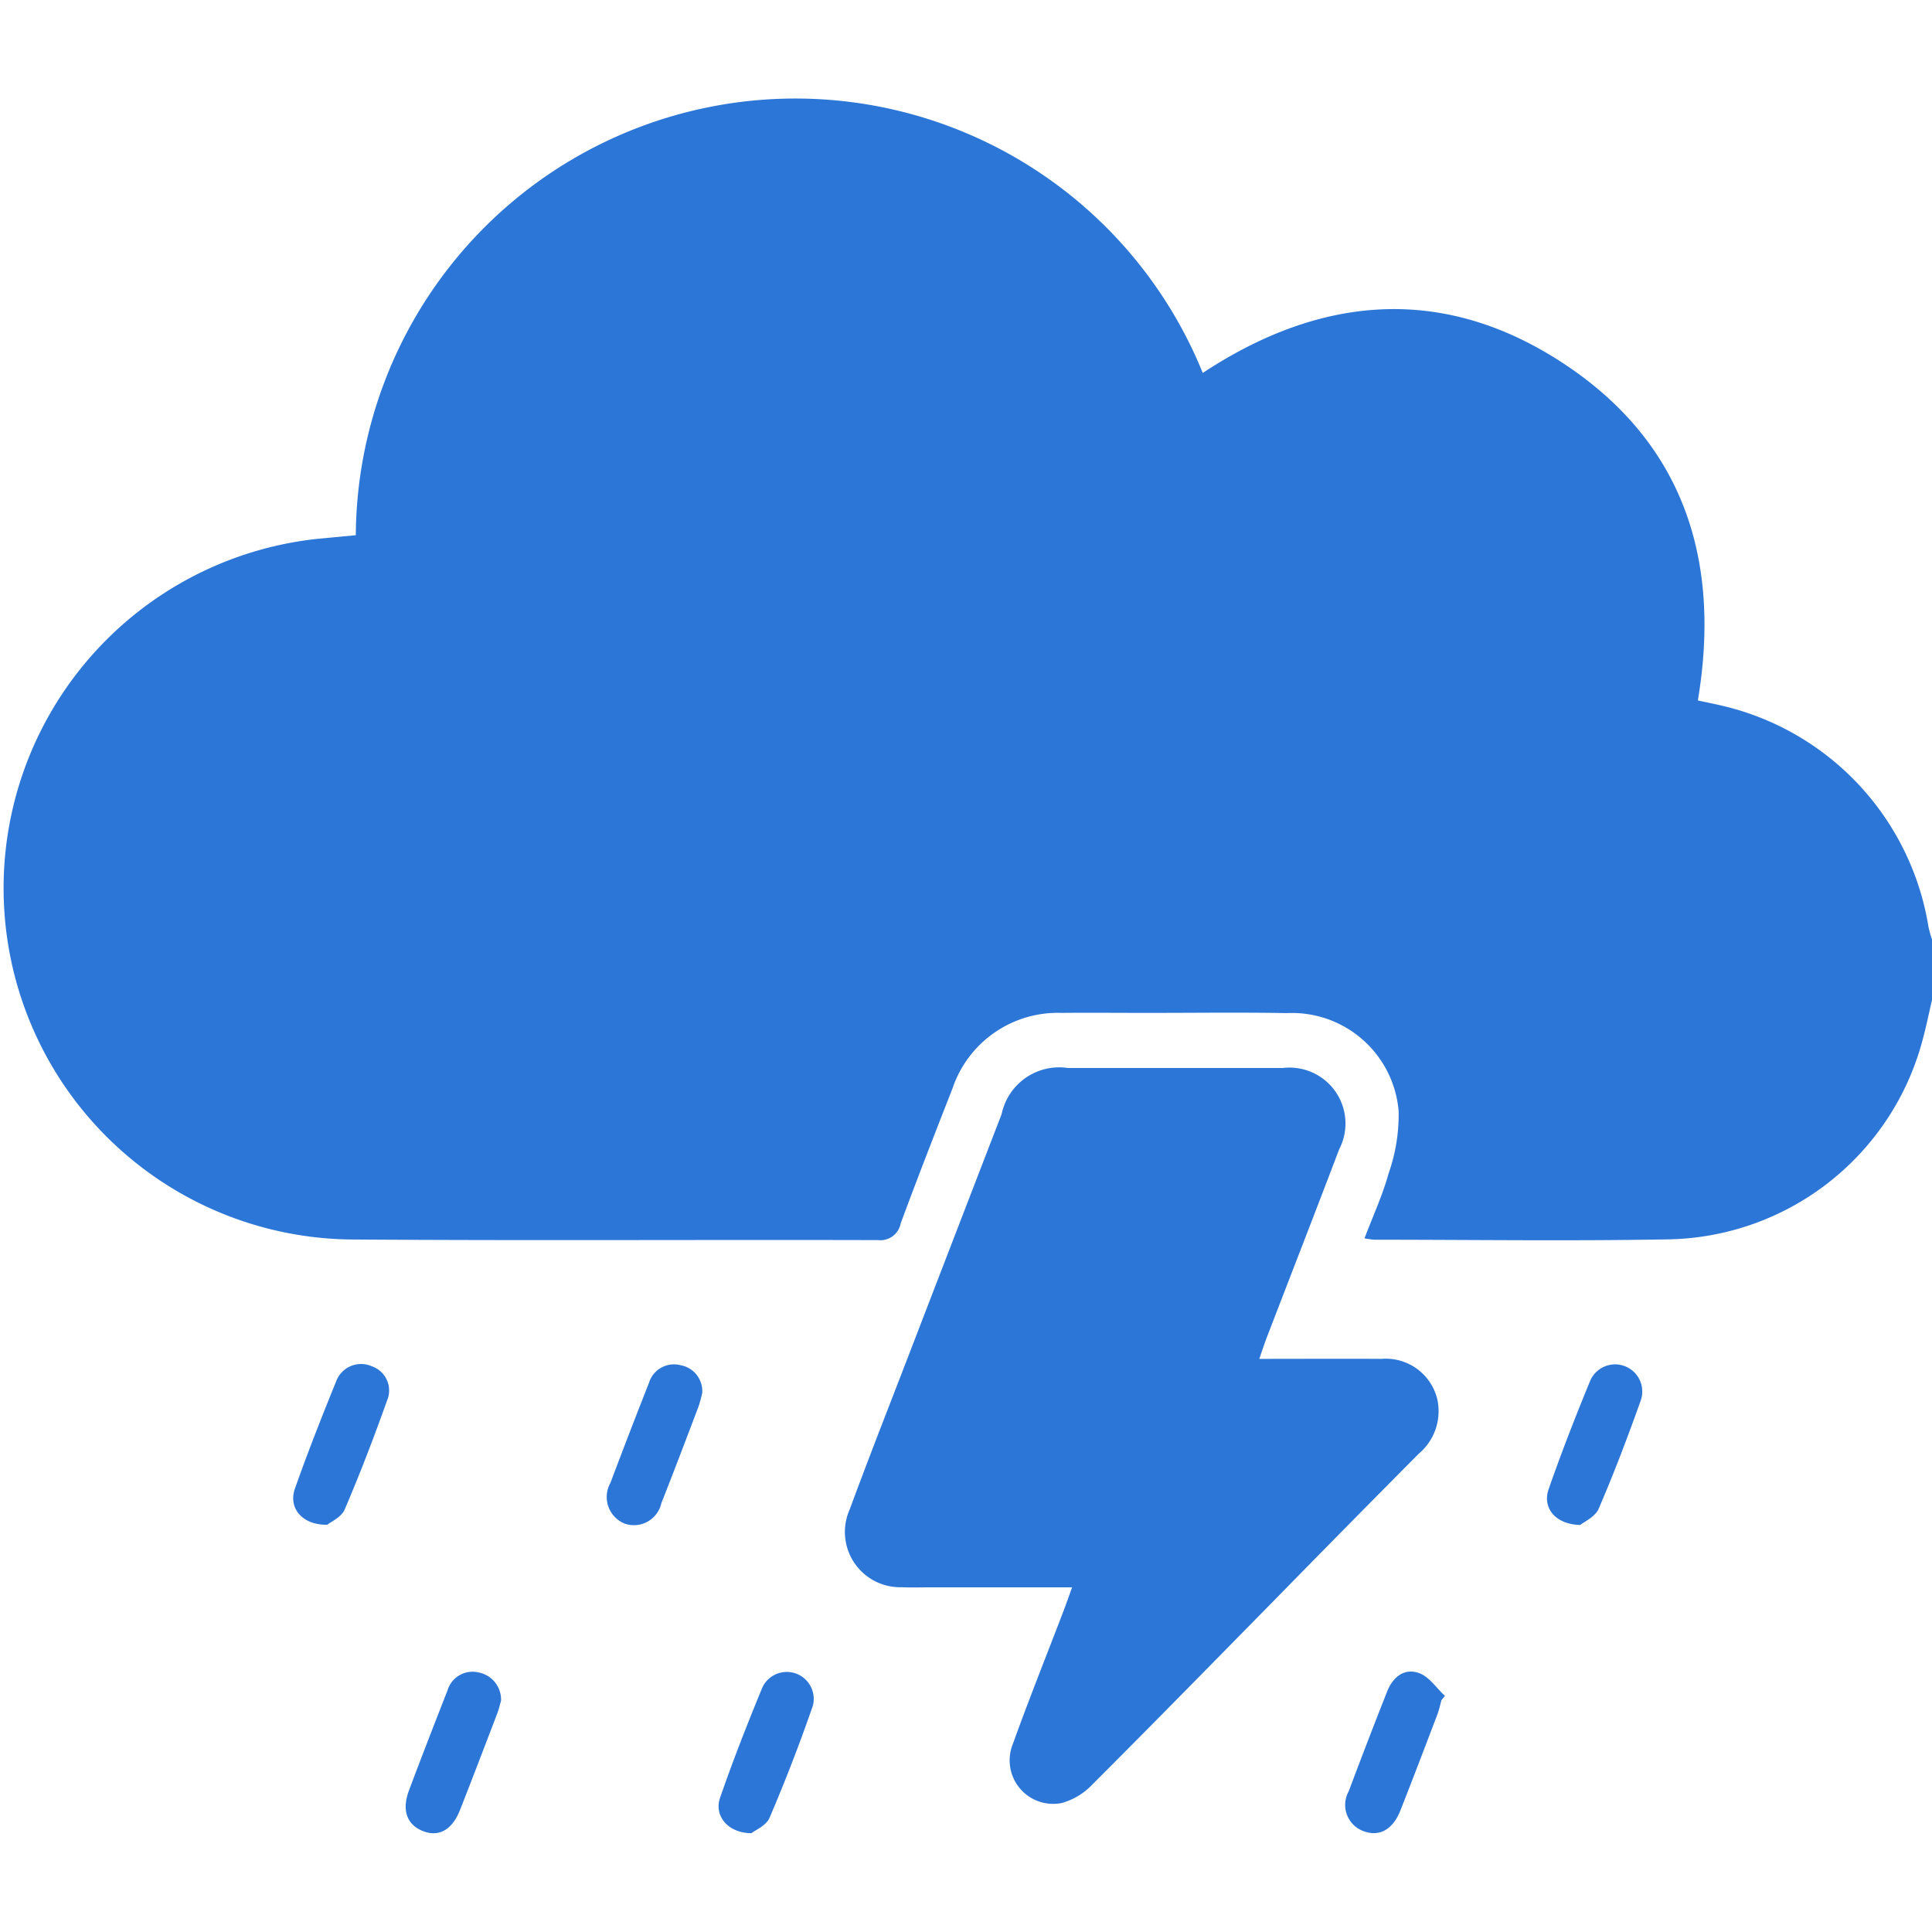 <?xml version="1.0" encoding="utf-8"?><svg xmlns="http://www.w3.org/2000/svg" xmlns:xlink="http://www.w3.org/1999/xlink" width="74" height="74" viewBox="0 0 74 74"><defs><clipPath id="a"><rect width="74" height="74" fill="#2c76d7"/></clipPath></defs><g clip-path="url(#a)"><path d="M74.613,54.156c-.12.513-.223,1.03-.362,1.537a10.264,10.264,0,0,1-9.8,7.633c-3.724.067-7.45.014-11.176.013-.094,0-.188-.022-.4-.05.324-.854.694-1.654.926-2.493a6.777,6.777,0,0,0,.383-2.384A4.1,4.1,0,0,0,49.9,54.659c-1.8-.032-3.6-.007-5.408-.008-1.081,0-2.163-.01-3.245,0A4.251,4.251,0,0,0,37.1,57.533c-.674,1.724-1.348,3.447-1.989,5.183a.79.79,0,0,1-.864.638c-6.681-.019-13.363.024-20.044-.023a13.457,13.457,0,0,1-1.523-26.827c.521-.051,1.043-.1,1.561-.149A16.837,16.837,0,0,1,46.681,30.14c4.51-2.975,9.185-3.389,13.77-.394,4.623,3.02,6.1,7.519,5.194,12.938.32.07.644.134.964.21a10.4,10.4,0,0,1,7.87,8.467,4.549,4.549,0,0,0,.135.481Z" transform="translate(-0.613 -15.855)" fill="#2c76d7"/><path d="M176.7,232.162h-5.518c-.336,0-.674.012-1.009-.005a2.117,2.117,0,0,1-1.995-2.978c.724-1.962,1.489-3.908,2.241-5.859q1.787-4.643,3.579-9.284a2.252,2.252,0,0,1,2.544-1.765q4.11,0,8.22,0a2.142,2.142,0,0,1,2.165,3.112c-.912,2.4-1.847,4.8-2.77,7.2-.093.242-.173.489-.292.828,1.617,0,3.148-.009,4.678,0a2.028,2.028,0,0,1,2.145,1.562,2.127,2.127,0,0,1-.72,2.076q-2.746,2.766-5.472,5.552c-2.329,2.366-4.649,4.741-7,7.088a2.577,2.577,0,0,1-1.192.733,1.667,1.667,0,0,1-1.872-2.272c.617-1.718,1.3-3.414,1.95-5.12.093-.244.178-.49.316-.872" transform="translate(-135.633 -171.363)" fill="#2c76d7"/><path d="M271.149,333.313c-.051.184-.089.374-.157.552-.469,1.232-.937,2.465-1.422,3.691-.287.725-.8,1-1.386.791a1.069,1.069,0,0,1-.59-1.532q.719-1.919,1.473-3.825c.219-.555.662-.915,1.234-.7.381.141.656.569.979.869l-.131.158" transform="translate(-215.936 -268.202)" fill="#2c76d7"/><path d="M308.752,277.27c-.956-.019-1.46-.66-1.214-1.367.49-1.407,1.034-2.8,1.6-4.173a1.04,1.04,0,0,1,1.936.752c-.5,1.405-1.029,2.8-1.619,4.167-.135.313-.561.5-.706.621" transform="translate(-248.223 -218.86)" fill="#2c76d7"/><path d="M144.087,338.422c-.9,0-1.443-.663-1.206-1.351.492-1.425,1.044-2.83,1.619-4.224a1.032,1.032,0,0,1,1.934.7q-.752,2.17-1.656,4.285c-.126.3-.542.468-.691.589" transform="translate(-115.302 -268.207)" fill="#2c76d7"/><path d="M59.585,277.261c-.974.017-1.5-.652-1.239-1.385.488-1.382,1.026-2.748,1.578-4.106a1.017,1.017,0,0,1,1.373-.575.98.98,0,0,1,.575,1.315c-.5,1.4-1.034,2.8-1.621,4.166-.127.3-.532.473-.665.585" transform="translate(-47.049 -218.86)" fill="#2c76d7"/><path d="M84.272,333.393c-.037.125-.079.312-.146.489-.471,1.23-.94,2.461-1.423,3.687-.3.771-.818,1.053-1.425.811s-.818-.791-.529-1.562c.479-1.278.975-2.551,1.473-3.822a1,1,0,0,1,1.192-.69,1.058,1.058,0,0,1,.859,1.087" transform="translate(-65.082 -268.247)" fill="#2c76d7"/><path d="M124.33,272.3a4.722,4.722,0,0,1-.137.5c-.469,1.236-.937,2.473-1.423,3.7a1.076,1.076,0,0,1-1.4.78,1.1,1.1,0,0,1-.55-1.56q.724-1.923,1.478-3.835a1,1,0,0,1,1.205-.674,1.009,1.009,0,0,1,.832,1.09" transform="translate(-97.44 -218.921)" fill="#2c76d7"/></g></svg>